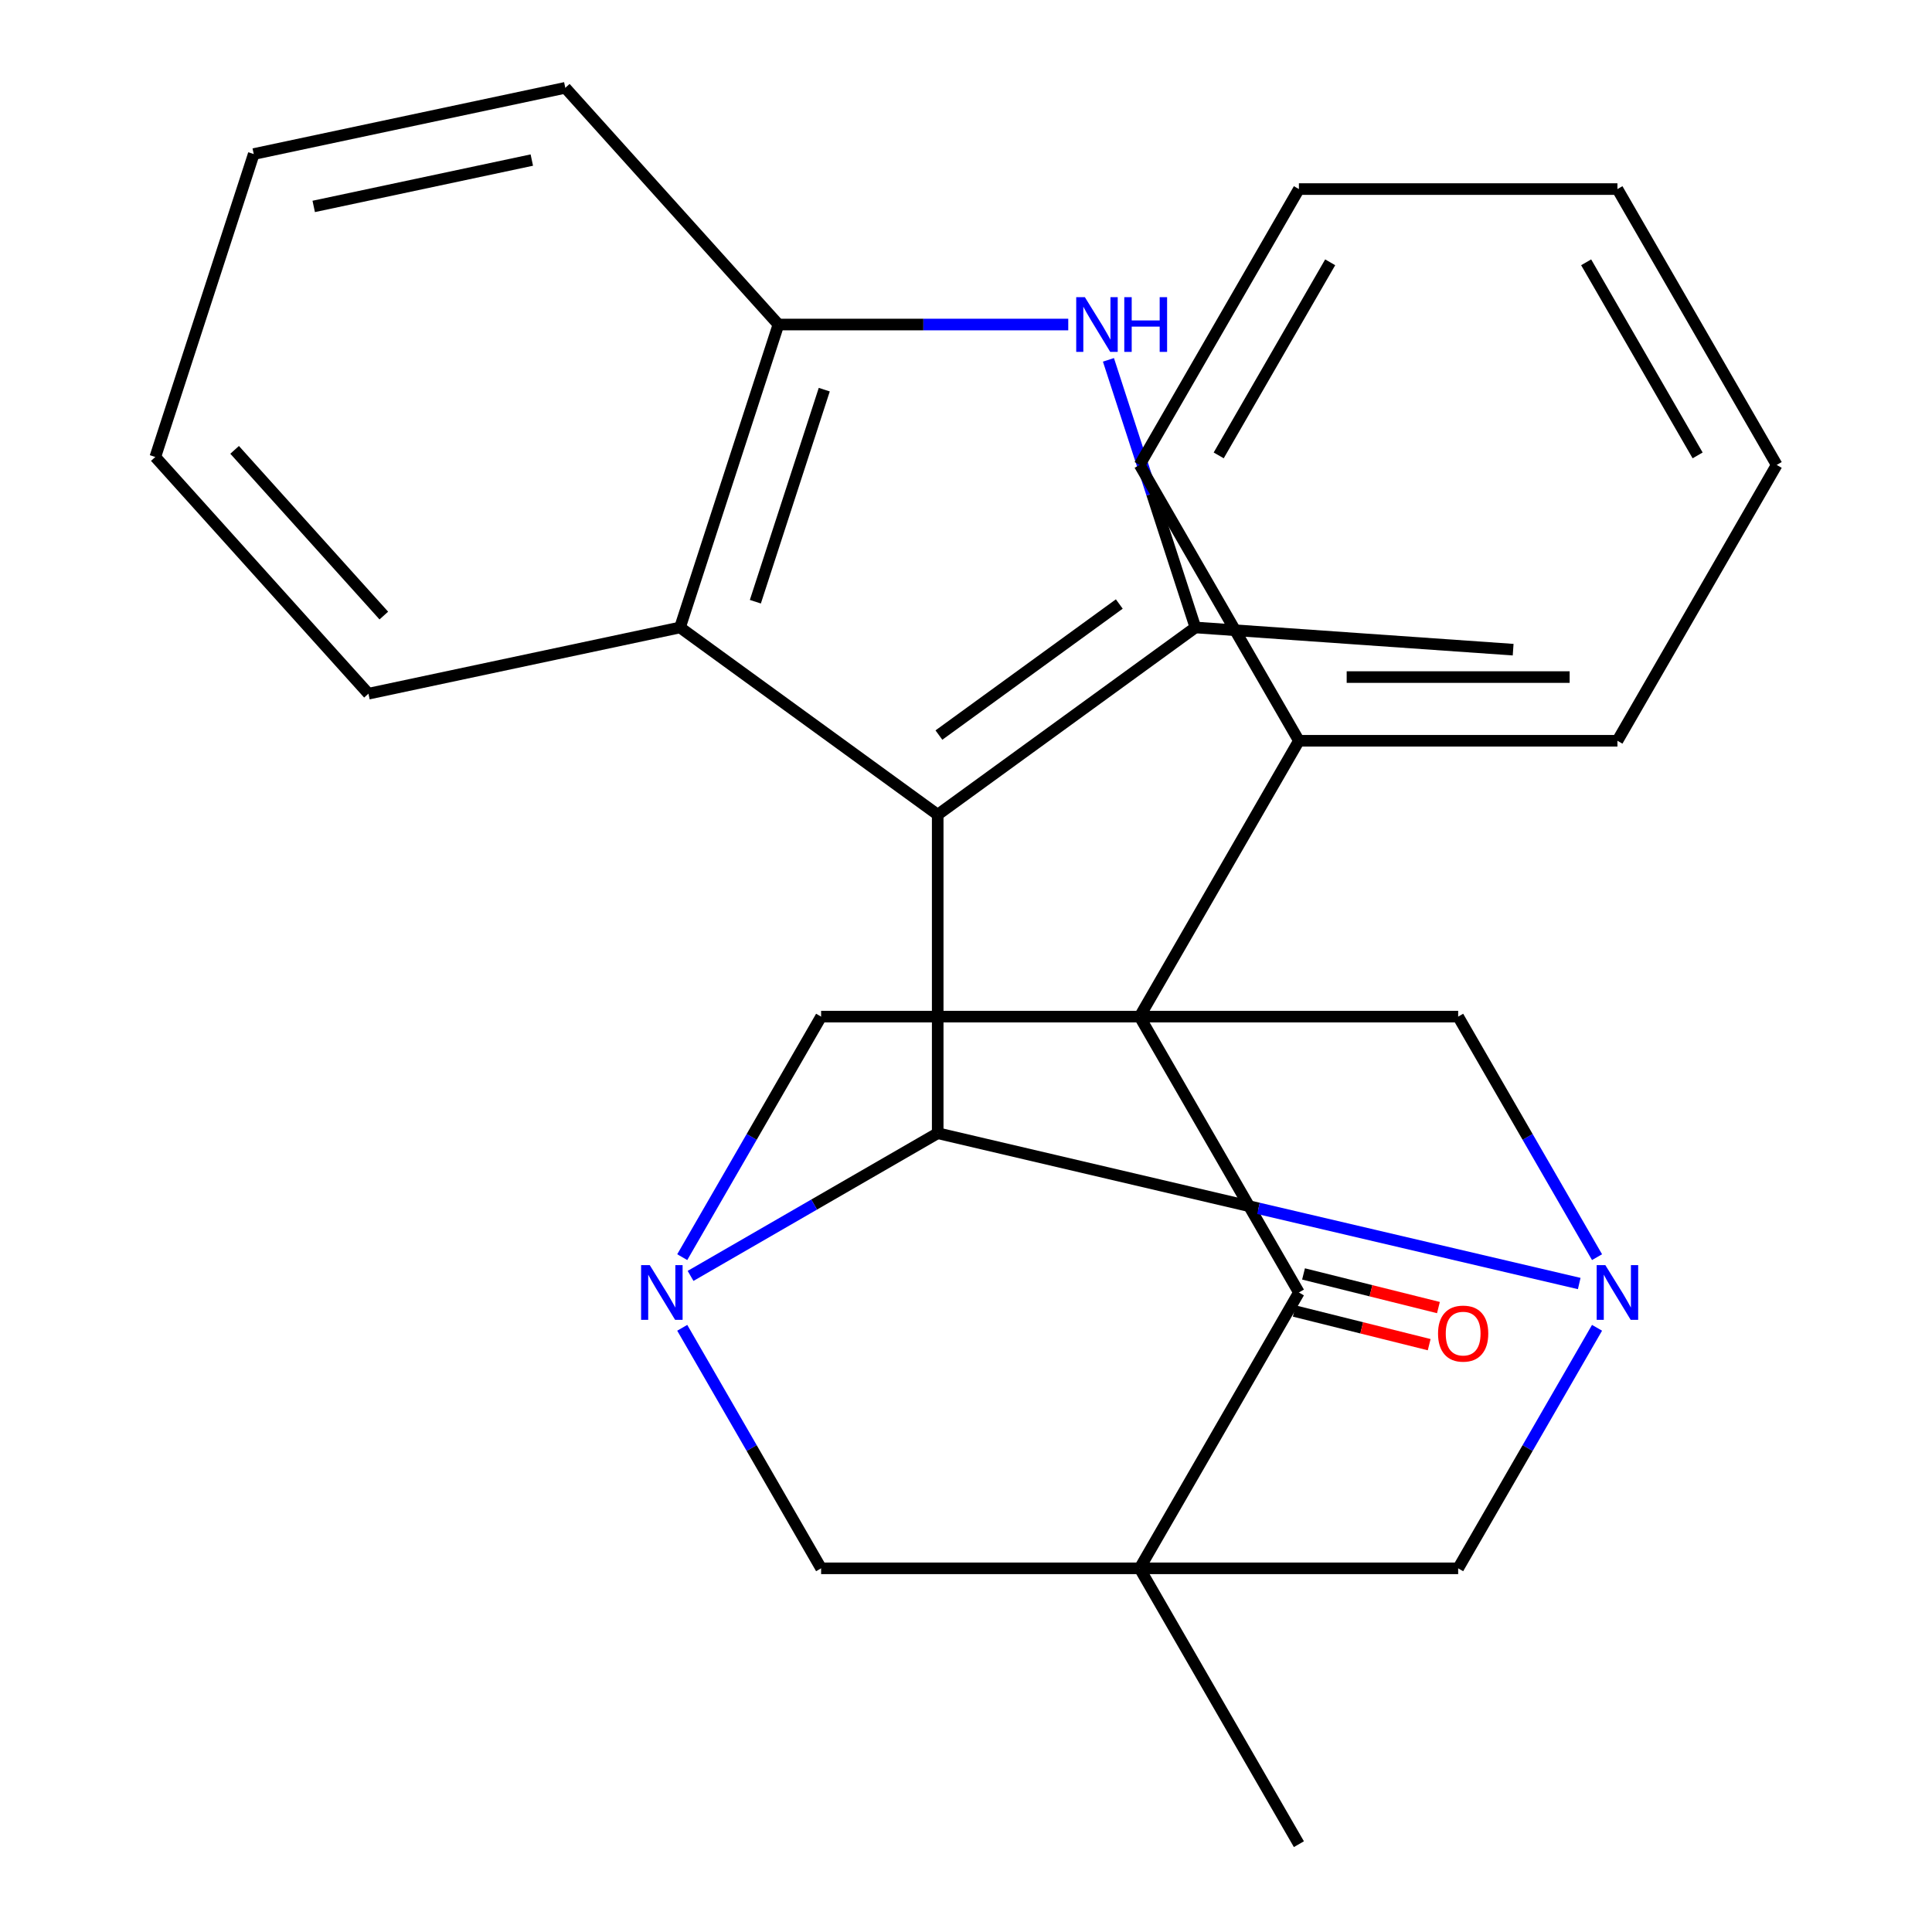 <?xml version='1.0' encoding='iso-8859-1'?>
<svg version='1.1' baseProfile='full'
              xmlns='http://www.w3.org/2000/svg'
                      xmlns:rdkit='http://www.rdkit.org/xml'
                      xmlns:xlink='http://www.w3.org/1999/xlink'
                  xml:space='preserve'
width='1000px' height='1000px' viewBox='0 0 1000 1000'>
<!-- END OF HEADER -->
<rect style='opacity:1.0;fill:#FFFFFF;stroke:none' width='1000' height='1000' x='0' y='0'> </rect>
<path class='bond-6' d='M 589.876,526.205 L 672.31,668.985' style='fill:none;fill-rule:evenodd;stroke:#000000;stroke-width:6px;stroke-linecap:butt;stroke-linejoin:miter;stroke-opacity:1' />
<path class='bond-8' d='M 589.876,526.205 L 425.007,526.205' style='fill:none;fill-rule:evenodd;stroke:#000000;stroke-width:6px;stroke-linecap:butt;stroke-linejoin:miter;stroke-opacity:1' />
<path class='bond-9' d='M 589.876,526.205 L 754.744,526.205' style='fill:none;fill-rule:evenodd;stroke:#000000;stroke-width:6px;stroke-linecap:butt;stroke-linejoin:miter;stroke-opacity:1' />
<path class='bond-14' d='M 589.876,526.205 L 672.31,383.424' style='fill:none;fill-rule:evenodd;stroke:#000000;stroke-width:6px;stroke-linecap:butt;stroke-linejoin:miter;stroke-opacity:1' />
<path class='bond-0' d='M 485.353,421.682 L 485.353,586.551' style='fill:none;fill-rule:evenodd;stroke:#000000;stroke-width:6px;stroke-linecap:butt;stroke-linejoin:miter;stroke-opacity:1' />
<path class='bond-5' d='M 485.353,421.682 L 618.735,324.775' style='fill:none;fill-rule:evenodd;stroke:#000000;stroke-width:6px;stroke-linecap:butt;stroke-linejoin:miter;stroke-opacity:1' />
<path class='bond-5' d='M 485.979,380.47 L 579.346,312.635' style='fill:none;fill-rule:evenodd;stroke:#000000;stroke-width:6px;stroke-linecap:butt;stroke-linejoin:miter;stroke-opacity:1' />
<path class='bond-10' d='M 485.353,421.682 L 351.972,324.775' style='fill:none;fill-rule:evenodd;stroke:#000000;stroke-width:6px;stroke-linecap:butt;stroke-linejoin:miter;stroke-opacity:1' />
<path class='bond-1' d='M 589.876,811.765 L 672.31,668.985' style='fill:none;fill-rule:evenodd;stroke:#000000;stroke-width:6px;stroke-linecap:butt;stroke-linejoin:miter;stroke-opacity:1' />
<path class='bond-16' d='M 589.876,811.765 L 672.31,954.545' style='fill:none;fill-rule:evenodd;stroke:#000000;stroke-width:6px;stroke-linecap:butt;stroke-linejoin:miter;stroke-opacity:1' />
<path class='bond-28' d='M 589.876,811.765 L 754.744,811.765' style='fill:none;fill-rule:evenodd;stroke:#000000;stroke-width:6px;stroke-linecap:butt;stroke-linejoin:miter;stroke-opacity:1' />
<path class='bond-29' d='M 589.876,811.765 L 425.007,811.765' style='fill:none;fill-rule:evenodd;stroke:#000000;stroke-width:6px;stroke-linecap:butt;stroke-linejoin:miter;stroke-opacity:1' />
<path class='bond-2' d='M 485.353,586.551 L 651.379,625.451' style='fill:none;fill-rule:evenodd;stroke:#000000;stroke-width:6px;stroke-linecap:butt;stroke-linejoin:miter;stroke-opacity:1' />
<path class='bond-2' d='M 651.379,625.451 L 817.404,664.352' style='fill:none;fill-rule:evenodd;stroke:#0000FF;stroke-width:6px;stroke-linecap:butt;stroke-linejoin:miter;stroke-opacity:1' />
<path class='bond-27' d='M 485.353,586.551 L 421.394,623.478' style='fill:none;fill-rule:evenodd;stroke:#000000;stroke-width:6px;stroke-linecap:butt;stroke-linejoin:miter;stroke-opacity:1' />
<path class='bond-27' d='M 421.394,623.478 L 357.435,660.404' style='fill:none;fill-rule:evenodd;stroke:#0000FF;stroke-width:6px;stroke-linecap:butt;stroke-linejoin:miter;stroke-opacity:1' />
<path class='bond-3' d='M 826.623,650.703 L 790.684,588.454' style='fill:none;fill-rule:evenodd;stroke:#0000FF;stroke-width:6px;stroke-linecap:butt;stroke-linejoin:miter;stroke-opacity:1' />
<path class='bond-3' d='M 790.684,588.454 L 754.744,526.205' style='fill:none;fill-rule:evenodd;stroke:#000000;stroke-width:6px;stroke-linecap:butt;stroke-linejoin:miter;stroke-opacity:1' />
<path class='bond-11' d='M 826.623,687.267 L 790.684,749.516' style='fill:none;fill-rule:evenodd;stroke:#0000FF;stroke-width:6px;stroke-linecap:butt;stroke-linejoin:miter;stroke-opacity:1' />
<path class='bond-11' d='M 790.684,749.516 L 754.744,811.765' style='fill:none;fill-rule:evenodd;stroke:#000000;stroke-width:6px;stroke-linecap:butt;stroke-linejoin:miter;stroke-opacity:1' />
<path class='bond-4' d='M 353.128,650.703 L 389.067,588.454' style='fill:none;fill-rule:evenodd;stroke:#0000FF;stroke-width:6px;stroke-linecap:butt;stroke-linejoin:miter;stroke-opacity:1' />
<path class='bond-4' d='M 389.067,588.454 L 425.007,526.205' style='fill:none;fill-rule:evenodd;stroke:#000000;stroke-width:6px;stroke-linecap:butt;stroke-linejoin:miter;stroke-opacity:1' />
<path class='bond-12' d='M 353.128,687.267 L 389.067,749.516' style='fill:none;fill-rule:evenodd;stroke:#0000FF;stroke-width:6px;stroke-linecap:butt;stroke-linejoin:miter;stroke-opacity:1' />
<path class='bond-12' d='M 389.067,749.516 L 425.007,811.765' style='fill:none;fill-rule:evenodd;stroke:#000000;stroke-width:6px;stroke-linecap:butt;stroke-linejoin:miter;stroke-opacity:1' />
<path class='bond-7' d='M 618.735,324.775 L 596.231,255.516' style='fill:none;fill-rule:evenodd;stroke:#000000;stroke-width:6px;stroke-linecap:butt;stroke-linejoin:miter;stroke-opacity:1' />
<path class='bond-7' d='M 596.231,255.516 L 573.727,186.257' style='fill:none;fill-rule:evenodd;stroke:#0000FF;stroke-width:6px;stroke-linecap:butt;stroke-linejoin:miter;stroke-opacity:1' />
<path class='bond-17' d='M 618.735,324.775 L 783.202,336.267' style='fill:none;fill-rule:evenodd;stroke:#000000;stroke-width:6px;stroke-linecap:butt;stroke-linejoin:miter;stroke-opacity:1' />
<path class='bond-15' d='M 669.916,678.583 L 704.828,687.29' style='fill:none;fill-rule:evenodd;stroke:#000000;stroke-width:6px;stroke-linecap:butt;stroke-linejoin:miter;stroke-opacity:1' />
<path class='bond-15' d='M 704.828,687.29 L 739.74,695.996' style='fill:none;fill-rule:evenodd;stroke:#FF0000;stroke-width:6px;stroke-linecap:butt;stroke-linejoin:miter;stroke-opacity:1' />
<path class='bond-15' d='M 674.703,659.387 L 709.615,668.093' style='fill:none;fill-rule:evenodd;stroke:#000000;stroke-width:6px;stroke-linecap:butt;stroke-linejoin:miter;stroke-opacity:1' />
<path class='bond-15' d='M 709.615,668.093 L 744.527,676.8' style='fill:none;fill-rule:evenodd;stroke:#FF0000;stroke-width:6px;stroke-linecap:butt;stroke-linejoin:miter;stroke-opacity:1' />
<path class='bond-31' d='M 552.926,167.976 L 477.922,167.976' style='fill:none;fill-rule:evenodd;stroke:#0000FF;stroke-width:6px;stroke-linecap:butt;stroke-linejoin:miter;stroke-opacity:1' />
<path class='bond-31' d='M 477.922,167.976 L 402.919,167.976' style='fill:none;fill-rule:evenodd;stroke:#000000;stroke-width:6px;stroke-linecap:butt;stroke-linejoin:miter;stroke-opacity:1' />
<path class='bond-13' d='M 351.972,324.775 L 402.919,167.976' style='fill:none;fill-rule:evenodd;stroke:#000000;stroke-width:6px;stroke-linecap:butt;stroke-linejoin:miter;stroke-opacity:1' />
<path class='bond-13' d='M 390.974,311.444 L 426.637,201.685' style='fill:none;fill-rule:evenodd;stroke:#000000;stroke-width:6px;stroke-linecap:butt;stroke-linejoin:miter;stroke-opacity:1' />
<path class='bond-18' d='M 351.972,324.775 L 190.706,359.053' style='fill:none;fill-rule:evenodd;stroke:#000000;stroke-width:6px;stroke-linecap:butt;stroke-linejoin:miter;stroke-opacity:1' />
<path class='bond-19' d='M 402.919,167.976 L 292.6,45.455' style='fill:none;fill-rule:evenodd;stroke:#000000;stroke-width:6px;stroke-linecap:butt;stroke-linejoin:miter;stroke-opacity:1' />
<path class='bond-20' d='M 672.31,383.424 L 837.178,383.424' style='fill:none;fill-rule:evenodd;stroke:#000000;stroke-width:6px;stroke-linecap:butt;stroke-linejoin:miter;stroke-opacity:1' />
<path class='bond-20' d='M 697.04,350.451 L 812.448,350.451' style='fill:none;fill-rule:evenodd;stroke:#000000;stroke-width:6px;stroke-linecap:butt;stroke-linejoin:miter;stroke-opacity:1' />
<path class='bond-21' d='M 672.31,383.424 L 589.876,240.644' style='fill:none;fill-rule:evenodd;stroke:#000000;stroke-width:6px;stroke-linecap:butt;stroke-linejoin:miter;stroke-opacity:1' />
<path class='bond-22' d='M 190.706,359.053 L 80.388,236.532' style='fill:none;fill-rule:evenodd;stroke:#000000;stroke-width:6px;stroke-linecap:butt;stroke-linejoin:miter;stroke-opacity:1' />
<path class='bond-22' d='M 198.662,318.611 L 121.44,232.846' style='fill:none;fill-rule:evenodd;stroke:#000000;stroke-width:6px;stroke-linecap:butt;stroke-linejoin:miter;stroke-opacity:1' />
<path class='bond-32' d='M 292.6,45.455 L 131.335,79.733' style='fill:none;fill-rule:evenodd;stroke:#000000;stroke-width:6px;stroke-linecap:butt;stroke-linejoin:miter;stroke-opacity:1' />
<path class='bond-32' d='M 275.266,82.849 L 162.38,106.844' style='fill:none;fill-rule:evenodd;stroke:#000000;stroke-width:6px;stroke-linecap:butt;stroke-linejoin:miter;stroke-opacity:1' />
<path class='bond-25' d='M 837.178,383.424 L 919.612,240.644' style='fill:none;fill-rule:evenodd;stroke:#000000;stroke-width:6px;stroke-linecap:butt;stroke-linejoin:miter;stroke-opacity:1' />
<path class='bond-24' d='M 589.876,240.644 L 672.31,97.864' style='fill:none;fill-rule:evenodd;stroke:#000000;stroke-width:6px;stroke-linecap:butt;stroke-linejoin:miter;stroke-opacity:1' />
<path class='bond-24' d='M 630.797,235.714 L 688.501,135.768' style='fill:none;fill-rule:evenodd;stroke:#000000;stroke-width:6px;stroke-linecap:butt;stroke-linejoin:miter;stroke-opacity:1' />
<path class='bond-23' d='M 80.388,236.532 L 131.335,79.733' style='fill:none;fill-rule:evenodd;stroke:#000000;stroke-width:6px;stroke-linecap:butt;stroke-linejoin:miter;stroke-opacity:1' />
<path class='bond-26' d='M 672.31,97.864 L 837.178,97.864' style='fill:none;fill-rule:evenodd;stroke:#000000;stroke-width:6px;stroke-linecap:butt;stroke-linejoin:miter;stroke-opacity:1' />
<path class='bond-30' d='M 919.612,240.644 L 837.178,97.864' style='fill:none;fill-rule:evenodd;stroke:#000000;stroke-width:6px;stroke-linecap:butt;stroke-linejoin:miter;stroke-opacity:1' />
<path class='bond-30' d='M 878.691,235.714 L 820.987,135.768' style='fill:none;fill-rule:evenodd;stroke:#000000;stroke-width:6px;stroke-linecap:butt;stroke-linejoin:miter;stroke-opacity:1' />
<path  class='atom-4' d='M 830.918 654.825
L 840.198 669.825
Q 841.118 671.305, 842.598 673.985
Q 844.078 676.665, 844.158 676.825
L 844.158 654.825
L 847.918 654.825
L 847.918 683.145
L 844.038 683.145
L 834.078 666.745
Q 832.918 664.825, 831.678 662.625
Q 830.478 660.425, 830.118 659.745
L 830.118 683.145
L 826.438 683.145
L 826.438 654.825
L 830.918 654.825
' fill='#0000FF'/>
<path  class='atom-5' d='M 336.313 654.825
L 345.593 669.825
Q 346.513 671.305, 347.993 673.985
Q 349.473 676.665, 349.553 676.825
L 349.553 654.825
L 353.313 654.825
L 353.313 683.145
L 349.433 683.145
L 339.473 666.745
Q 338.313 664.825, 337.073 662.625
Q 335.873 660.425, 335.513 659.745
L 335.513 683.145
L 331.833 683.145
L 331.833 654.825
L 336.313 654.825
' fill='#0000FF'/>
<path  class='atom-8' d='M 561.527 153.816
L 570.807 168.816
Q 571.727 170.296, 573.207 172.976
Q 574.687 175.656, 574.767 175.816
L 574.767 153.816
L 578.527 153.816
L 578.527 182.136
L 574.647 182.136
L 564.687 165.736
Q 563.527 163.816, 562.287 161.616
Q 561.087 159.416, 560.727 158.736
L 560.727 182.136
L 557.047 182.136
L 557.047 153.816
L 561.527 153.816
' fill='#0000FF'/>
<path  class='atom-8' d='M 581.927 153.816
L 585.767 153.816
L 585.767 165.856
L 600.247 165.856
L 600.247 153.816
L 604.087 153.816
L 604.087 182.136
L 600.247 182.136
L 600.247 169.056
L 585.767 169.056
L 585.767 182.136
L 581.927 182.136
L 581.927 153.816
' fill='#0000FF'/>
<path  class='atom-16' d='M 744.324 690.266
Q 744.324 683.466, 747.684 679.666
Q 751.044 675.866, 757.324 675.866
Q 763.604 675.866, 766.964 679.666
Q 770.324 683.466, 770.324 690.266
Q 770.324 697.146, 766.924 701.066
Q 763.524 704.946, 757.324 704.946
Q 751.084 704.946, 747.684 701.066
Q 744.324 697.186, 744.324 690.266
M 757.324 701.746
Q 761.644 701.746, 763.964 698.866
Q 766.324 695.946, 766.324 690.266
Q 766.324 684.706, 763.964 681.906
Q 761.644 679.066, 757.324 679.066
Q 753.004 679.066, 750.644 681.866
Q 748.324 684.666, 748.324 690.266
Q 748.324 695.986, 750.644 698.866
Q 753.004 701.746, 757.324 701.746
' fill='#FF0000'/>
</svg>
